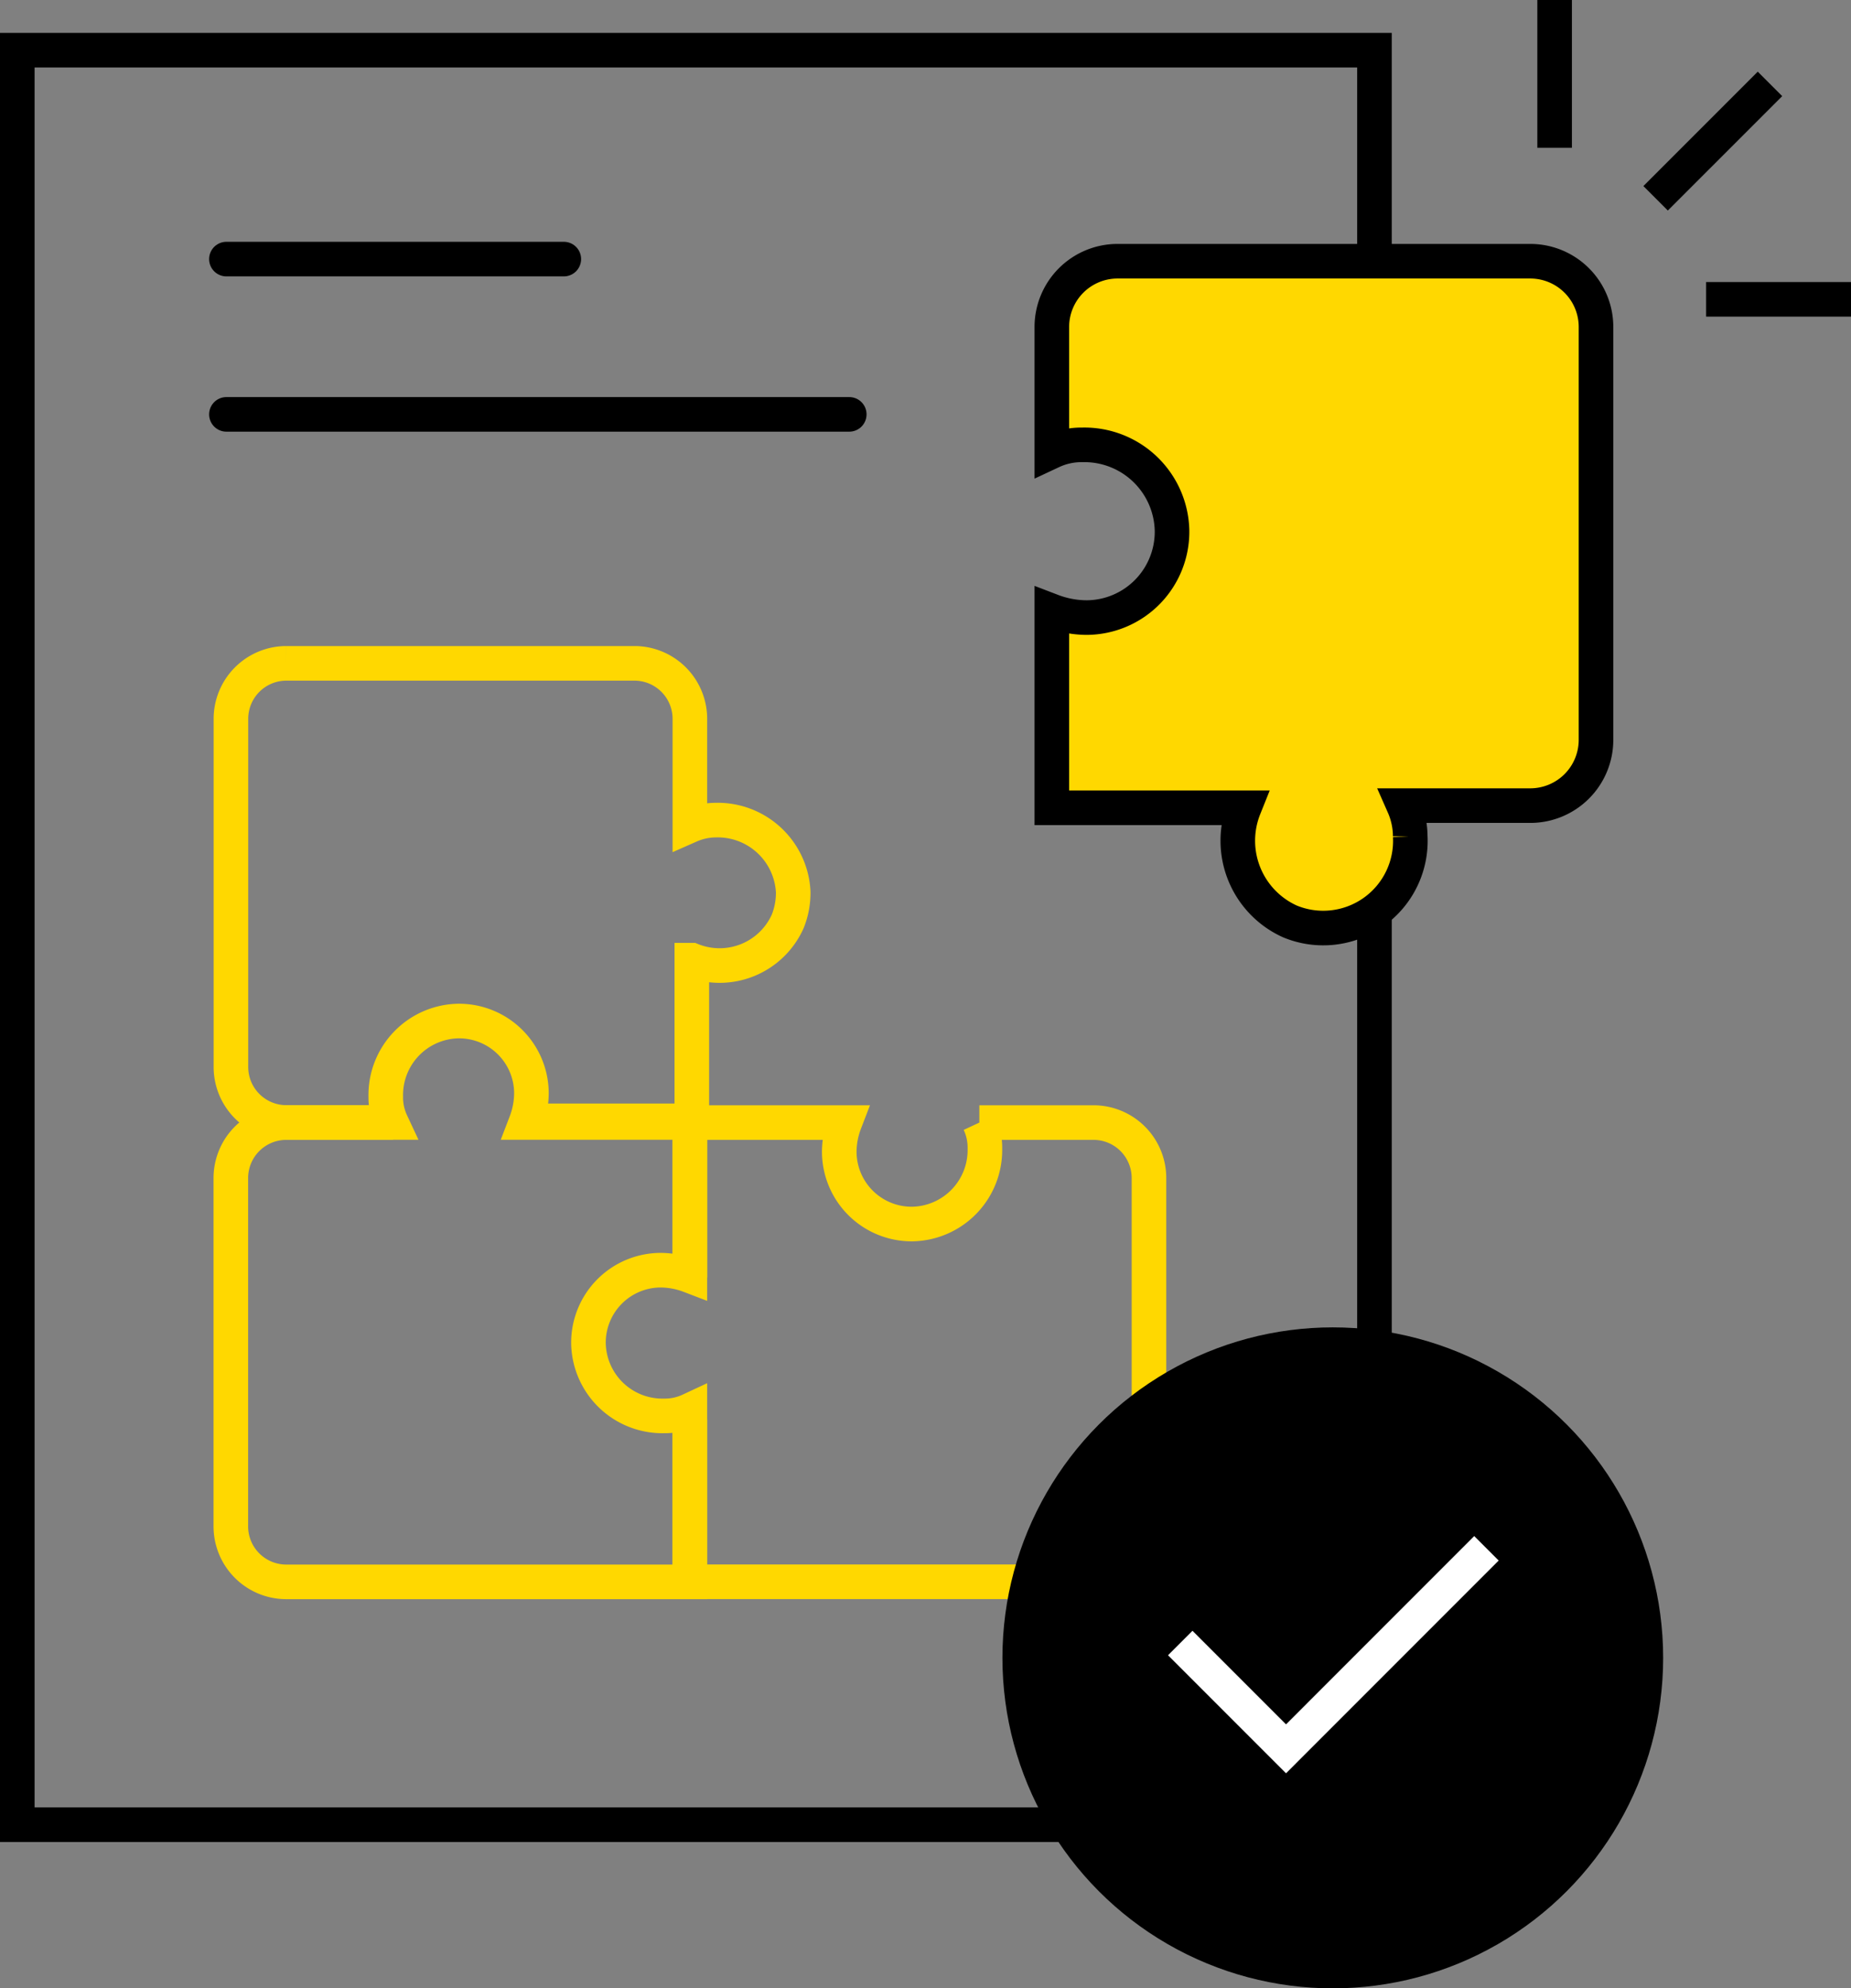<svg xmlns="http://www.w3.org/2000/svg" width="74.928" height="80.457" viewBox="0 0 74.928 80.457">
  <rect x="0" y="0" width="74.928" height="80.457" fill="#808080" stroke="none"/>
  <g id="그룹_3276" data-name="그룹 3276" transform="translate(-890.629 -1586.329)">
    <rect id="사각형_2711" data-name="사각형 2711" width="54.938" height="71.804" transform="translate(891.329 1588.36)" fill="none" stroke="#000" stroke-miterlimit="10" stroke-width="1.4"/>
    <line id="선_853" data-name="선 853" x2="13.658" transform="translate(899.794 1596.813)" fill="none" stroke="#000" stroke-linecap="round" stroke-linejoin="round" stroke-width="1.4"/>
    <line id="선_854" data-name="선 854" x2="25.213" transform="translate(899.794 1603.096)" fill="none" stroke="#000" stroke-linecap="round" stroke-linejoin="round" stroke-width="1.4"/>
    <path id="패스_1708" data-name="패스 1708" d="M919.6,1619.514a2.638,2.638,0,0,0-1.045.224v-4.328a2.245,2.245,0,0,0-2.239-2.239h-14.1a2.245,2.245,0,0,0-2.239,2.239h0v14.1a2.245,2.245,0,0,0,2.239,2.239h4.253a2.384,2.384,0,0,1-.224-1.045,2.994,2.994,0,0,1,2.911-3.059,2.93,2.93,0,0,1,2.985,2.91,3.386,3.386,0,0,1-.224,1.194h6.717v-6.567a3.021,3.021,0,0,0,3.88-1.567,3.1,3.1,0,0,0,.224-1.194A3.06,3.06,0,0,0,919.6,1619.514Z" fill="none" stroke="#ffd800" stroke-miterlimit="10" stroke-width="1.4"/>
    <path id="패스_1710" data-name="패스 1710" d="M906.54,1631.753h-4.328a2.245,2.245,0,0,0-2.239,2.239h0V1648.1a2.245,2.245,0,0,0,2.239,2.238h16.343v-6.94a2.391,2.391,0,0,1-1.045.224,2.994,2.994,0,0,1-3.06-2.91,2.932,2.932,0,0,1,2.911-2.986,3.384,3.384,0,0,1,1.194.224v-6.268h-6.567" fill="none" stroke="#ffd800" stroke-miterlimit="10" stroke-width="1.4"/>
    <path id="패스_1711" data-name="패스 1711" d="M918.555,1643.768v6.567H934.9a2.244,2.244,0,0,0,2.239-2.238h0v-14.105a2.245,2.245,0,0,0-2.239-2.239h-4.627a2.376,2.376,0,0,1,.224,1.045,2.993,2.993,0,0,1-2.91,3.06h0a2.931,2.931,0,0,1-2.985-2.911,3.364,3.364,0,0,1,.224-1.194h-6.269v6.269" fill="none" stroke="#ffd800" stroke-miterlimit="10" stroke-width="1.4"/>
    <circle id="타원_734" data-name="타원 734" cx="12.673" cy="12.673" r="12.673" transform="translate(931.907 1640.74)" stroke="#000" stroke-miterlimit="10" stroke-width="1.4"/>
    <path id="패스_1647-2" data-name="패스 1647-2" d="M950.8,1648.98l-8.113,8.114-4.282-4.282" fill="none" stroke="#fff" stroke-miterlimit="10" stroke-width="1.4"/>
    <path id="패스_1708-2" data-name="패스 1708" d="M947.715,1620.166a3.118,3.118,0,0,0-.265-1.238h5.131a2.662,2.662,0,0,0,2.654-2.654v-16.721a2.661,2.661,0,0,0-2.654-2.654h-16.72a2.662,2.662,0,0,0-2.654,2.654h0v5.043a2.824,2.824,0,0,1,1.238-.266,3.548,3.548,0,0,1,3.627,3.451,3.474,3.474,0,0,1-3.45,3.538,4,4,0,0,1-1.415-.265v7.962h7.785a3.582,3.582,0,0,0,1.858,4.6,3.527,3.527,0,0,0,4.865-3.451Z" fill="#ffd800" stroke="#000" stroke-miterlimit="10" stroke-width="1.4"/>
    <line id="선_855" data-name="선 855" x1="4.629" y2="4.629" transform="translate(957.648 1589.724)" fill="none" stroke="#000" stroke-miterlimit="10" stroke-width="1.4"/>
    <line id="선_856" data-name="선 856" y2="5.98" transform="translate(953.56 1586.329)" fill="none" stroke="#000" stroke-miterlimit="10" stroke-width="1.4"/>
    <line id="선_857" data-name="선 857" x1="5.865" transform="translate(959.692 1598.441)" fill="none" stroke="#000" stroke-miterlimit="10" stroke-width="1.4"/>
  </g>
</svg>
